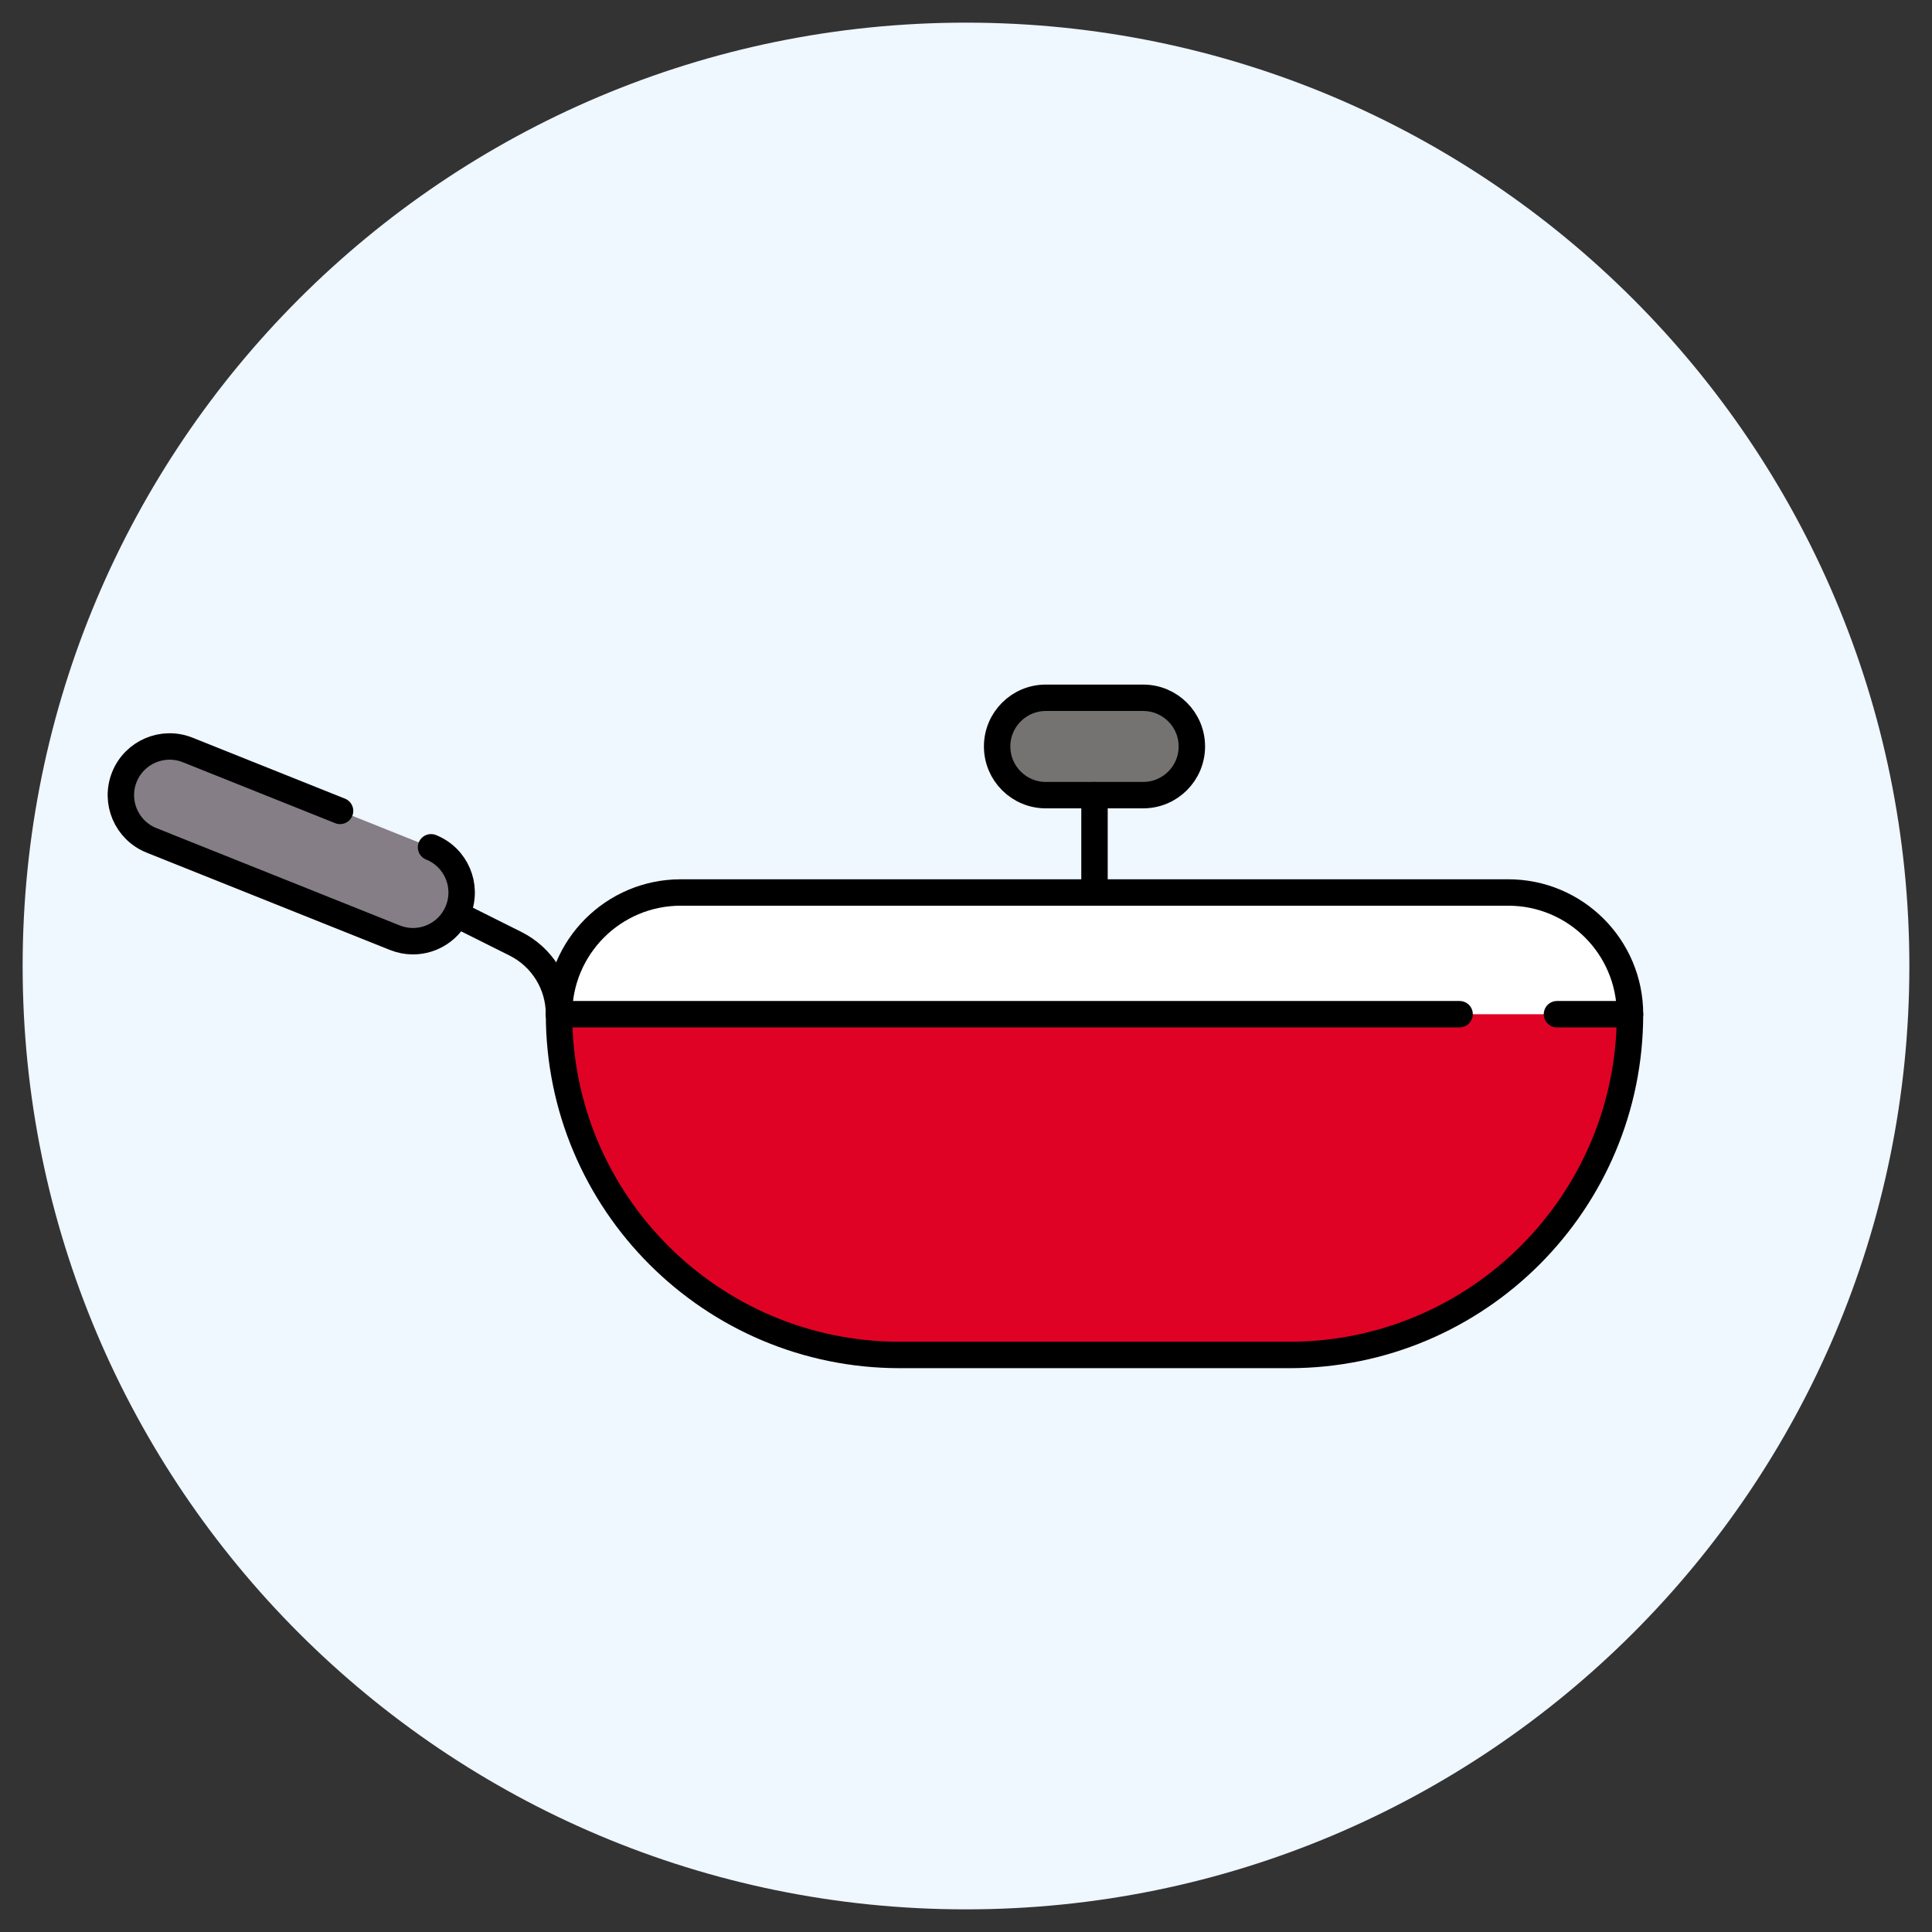 <svg width="256" height="256" viewBox="0 0 256 256" fill="none" xmlns="http://www.w3.org/2000/svg">
<rect x="0" y="0" width="256" height="256" fill="#333333" stroke="none"/>
<path d="M253 128.012C253 197.054 197.029 253 127.987 253C58.971 253 3 197.054 3 128.012C3 58.971 58.971 3 127.987 3C197.029 3 253 58.971 253 128.012Z" fill="#EFF7FF"/>
<mask id="mask0_1793_130" style="mask-type:luminance" maskUnits="userSpaceOnUse" x="13" y="33" width="206" height="206">
<path d="M219 33H13V239H219V33Z" fill="white"/>
</mask>
<g mask="url(#mask0_1793_130)">
<path d="M215.981 134.387C215.981 125.481 208.761 118.261 199.855 118.261H90.196C81.29 118.261 74.07 125.481 74.07 134.387L78.908 139.225H209.531L215.981 134.387Z" fill="white"/>
<path d="M106.322 118.261H90.196C81.29 118.261 74.07 125.481 74.07 134.387L78.908 139.225H106.323L106.322 118.261Z" fill="white"/>
<path d="M74.07 134.387C74.07 159.325 94.286 179.541 119.224 179.541H170.828C195.765 179.541 215.981 159.325 215.981 134.387H74.07Z" fill="#E00225"/>
<path d="M57.112 112.27L24.859 99.37C21.557 98.056 17.801 99.656 16.475 102.963C15.152 106.273 16.76 110.025 20.069 111.351L52.321 124.252C53.107 124.563 53.917 124.715 54.715 124.715C57.274 124.715 59.696 123.178 60.705 120.658C62.029 117.348 60.42 113.597 57.112 112.27Z" fill="#857E87"/>
<path d="M151.472 105.36H138.571C135.009 105.36 132.121 102.472 132.121 98.909C132.121 95.347 135.009 92.459 138.571 92.459H151.472C155.035 92.459 157.923 95.347 157.923 98.909C157.923 102.472 155.035 105.36 151.472 105.36Z" fill="#757272"/>
<path d="M138.571 92.459C135.009 92.459 132.121 95.347 132.121 98.909C132.121 102.472 135.009 105.36 138.571 105.36H141.797V92.459H138.571Z" fill="#757272"/>
<path d="M141.797 169.865C122.203 169.865 106.319 153.981 106.319 134.387H74.066C74.066 159.325 94.282 179.541 119.22 179.541H170.824C181.353 179.541 191.017 175.907 198.697 169.865H141.797Z" fill="#E00225"/>
<mask id="mask1_1793_130" style="mask-type:luminance" maskUnits="userSpaceOnUse" x="13" y="33" width="206" height="206">
<path d="M13 33H219V239H13V33Z" fill="white"/>
</mask>
<g mask="url(#mask1_1793_130)">
<path d="M206.306 134.387H215.983C215.983 159.325 195.768 179.54 170.831 179.54H119.227C94.29 179.54 74.074 159.325 74.074 134.387H193.405" stroke="black" stroke-width="3.5" stroke-miterlimit="10" stroke-linecap="round" stroke-linejoin="round"/>
<path d="M57.115 112.271C60.424 113.596 62.032 117.348 60.709 120.658C59.7 123.178 57.277 124.715 54.718 124.715C53.92 124.715 53.11 124.564 52.325 124.252L20.073 111.351C16.764 110.025 15.156 106.274 16.479 102.964C17.805 99.656 21.561 98.056 24.863 99.37L45.06 107.449" stroke="black" stroke-width="3.5" stroke-miterlimit="10" stroke-linecap="round" stroke-linejoin="round"/>
<path d="M74.073 134.387C74.073 130.434 71.839 126.82 68.303 125.052L61.172 121.486" stroke="black" stroke-width="3.5" stroke-miterlimit="10" stroke-linecap="round" stroke-linejoin="round"/>
<path d="M215.984 134.387C215.984 125.481 208.764 118.261 199.858 118.261H90.201C81.294 118.261 74.074 125.481 74.074 134.387" stroke="black" stroke-width="3.5" stroke-miterlimit="10" stroke-linecap="round" stroke-linejoin="round"/>
<path d="M151.476 105.36H138.575C135.013 105.36 132.125 102.472 132.125 98.91C132.125 95.347 135.013 92.46 138.575 92.46H151.476C155.038 92.46 157.927 95.347 157.927 98.91C157.927 102.472 155.038 105.36 151.476 105.36Z" stroke="black" stroke-width="3.5" stroke-miterlimit="10" stroke-linecap="round" stroke-linejoin="round"/>
<path d="M145.027 118.261V105.36" stroke="black" stroke-width="3.5" stroke-miterlimit="10" stroke-linecap="round" stroke-linejoin="round"/>
</g>
</g>
</svg>
